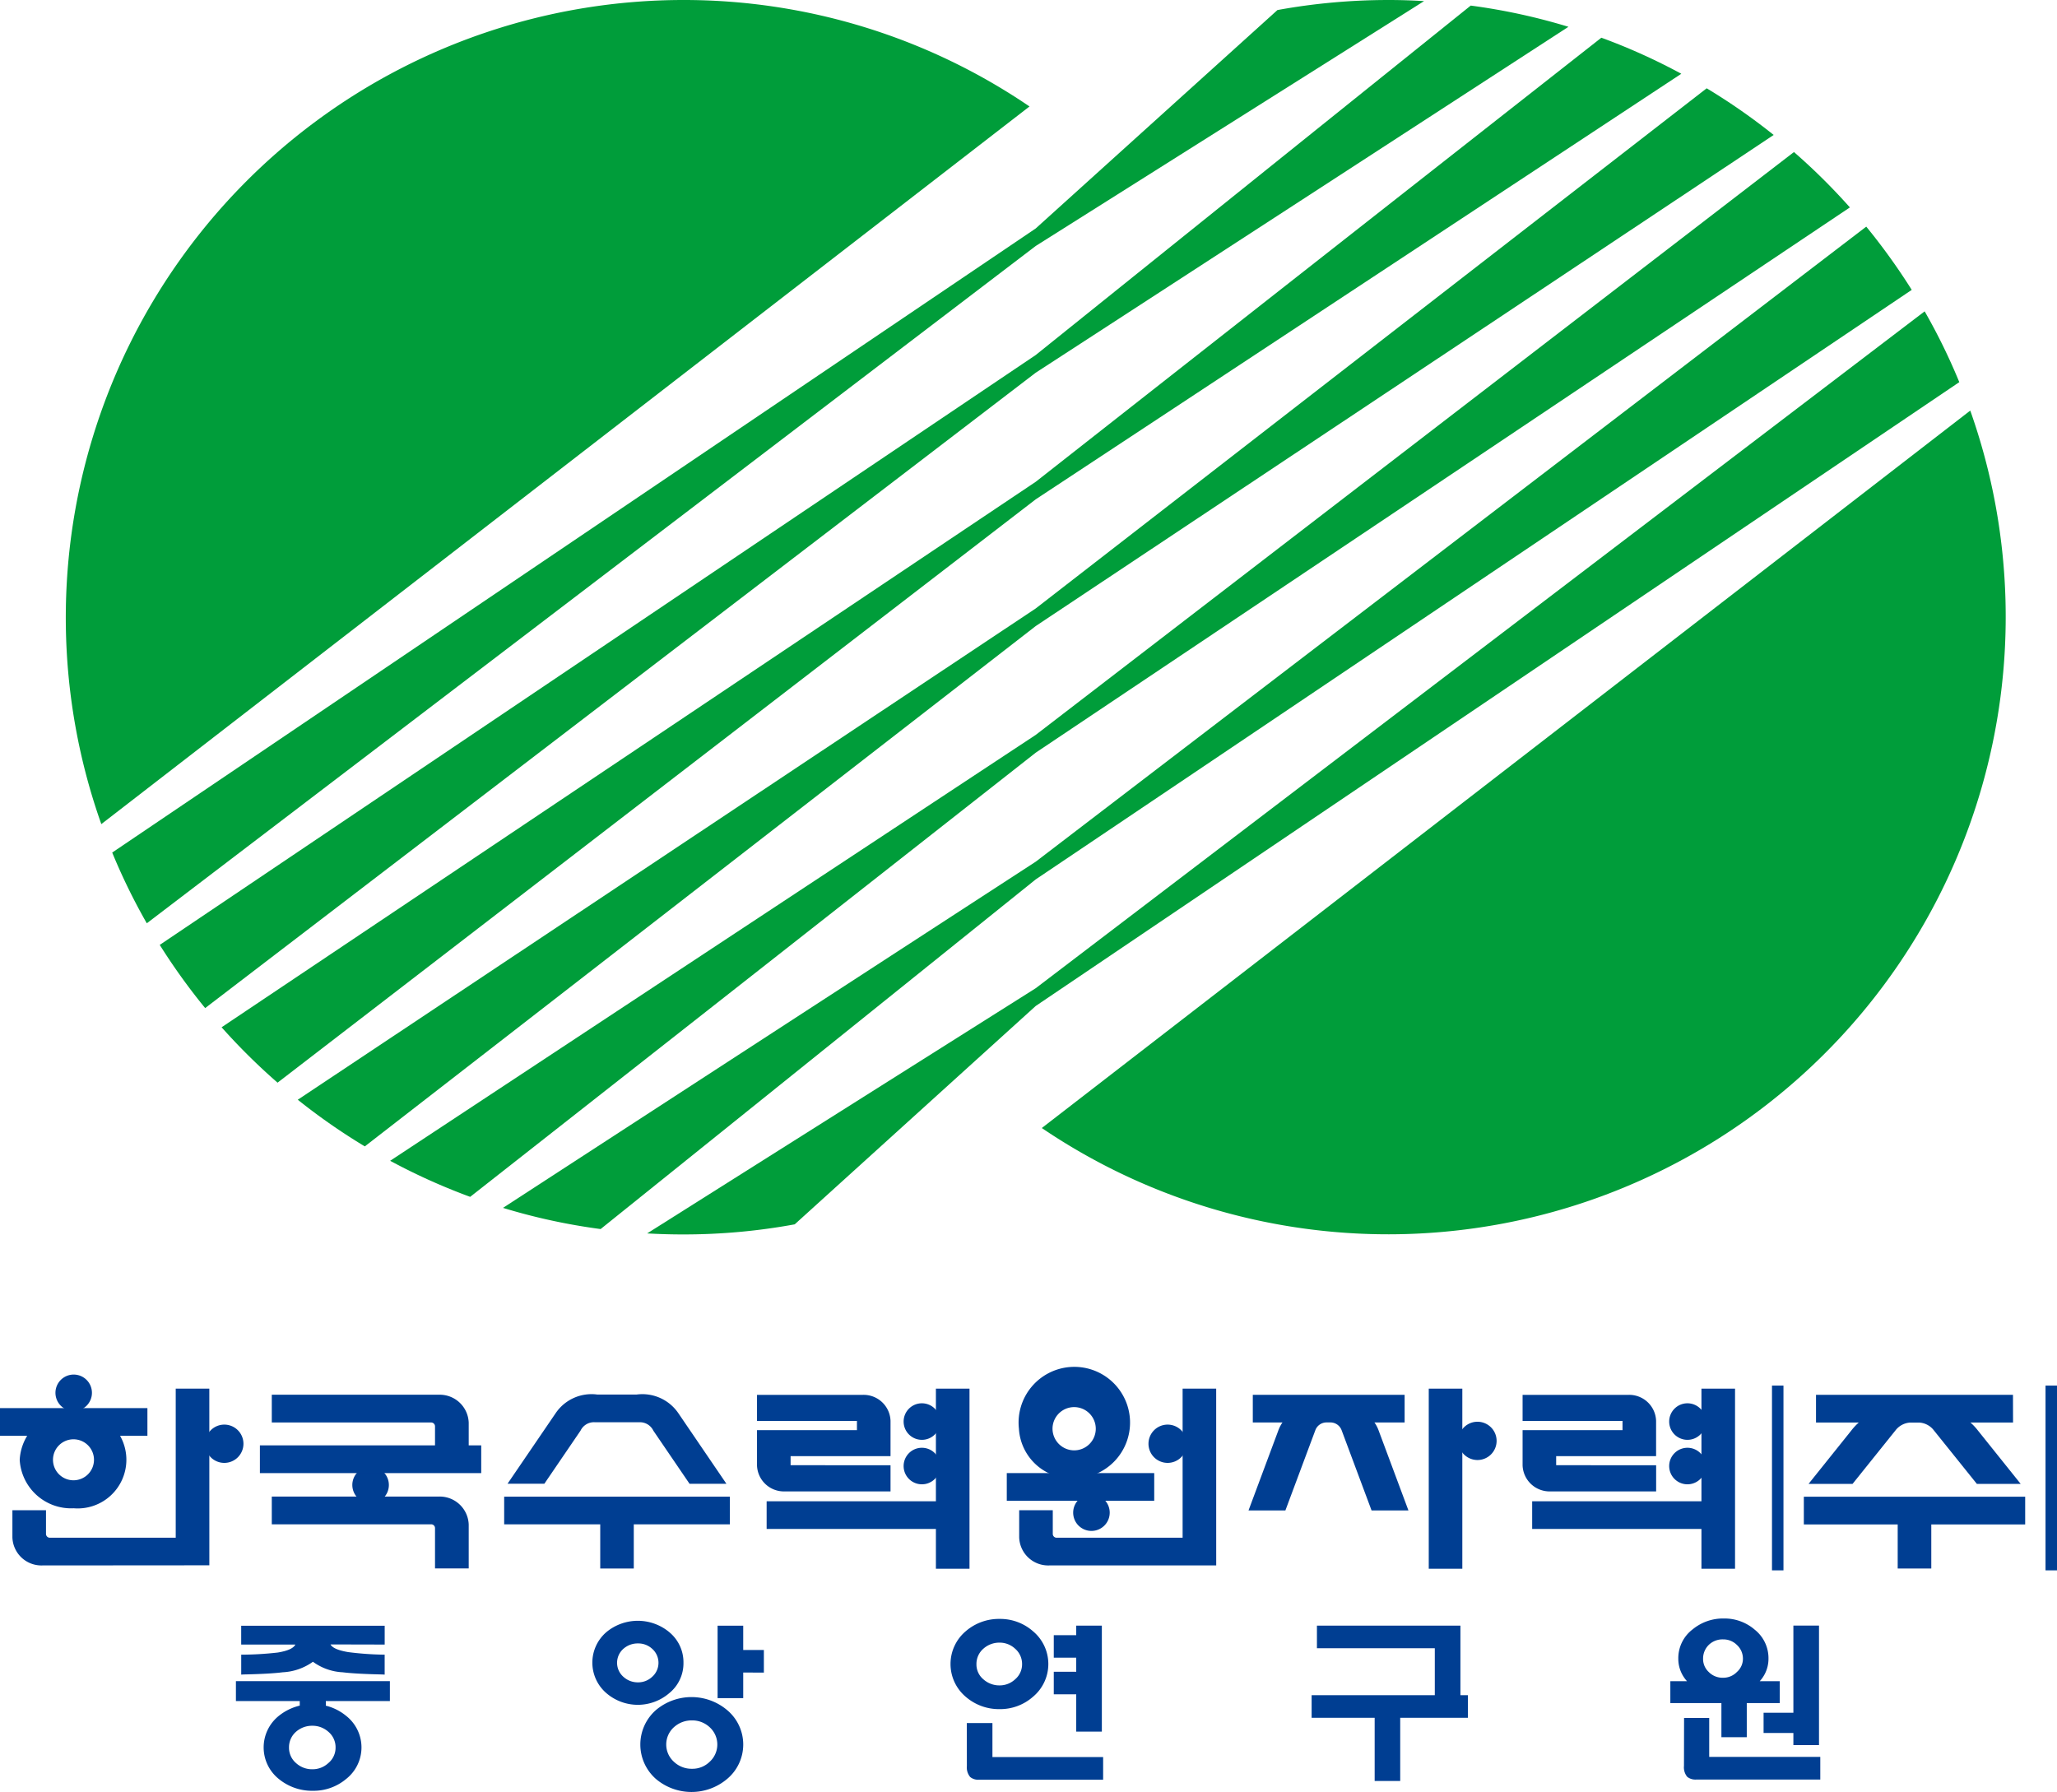 <svg xmlns="http://www.w3.org/2000/svg" xmlns:xlink="http://www.w3.org/1999/xlink" width="80.277" height="69.934" viewBox="0 0 80.277 69.934">
  <defs>
    <clipPath id="clip-path">
      <rect id="사각형_6055" data-name="사각형 6055" width="80.277" height="69.934" fill="none"/>
    </clipPath>
  </defs>
  <g id="그룹_15780" data-name="그룹 15780" transform="translate(0 0)">
    <g id="그룹_15779" data-name="그룹 15779" transform="translate(0 0)" clip-path="url(#clip-path)">
      <path id="패스_19379" data-name="패스 19379" d="M112.814,72.462a24.1,24.1,0,0,0,36.234-28Z" transform="translate(-72.156 -28.438)" fill="#009d3a"/>
      <path id="패스_19380" data-name="패스 19380" d="M31.207,0a24.106,24.106,0,0,0-22.7,32.163L44.731,4.155A23.973,23.973,0,0,0,31.207,0" transform="translate(-4.553 0)" fill="#009d3a"/>
      <path id="패스_19381" data-name="패스 19381" d="M55.767,22.1,80.961,5.492a23.469,23.469,0,0,0-3.12-1.407L55.767,21.416,23.994,42.705a24.393,24.393,0,0,0,2.184,2.162Z" transform="translate(-15.346 -2.613)" fill="#009d3a"/>
      <path id="패스_19382" data-name="패스 19382" d="M61.049,30.55l28.8-19.167a23.972,23.972,0,0,0-2.614-1.821l-26.185,20.3-28.8,19.174a24.177,24.177,0,0,0,2.616,1.821Z" transform="translate(-20.629 -6.116)" fill="#009d3a"/>
      <path id="패스_19383" data-name="패스 19383" d="M67.441,39.9l31.773-21.28a24.113,24.113,0,0,0-2.182-2.161L67.441,39.206,42.246,55.828a24.058,24.058,0,0,0,3.123,1.407Z" transform="translate(-27.02 -10.525)" fill="#009d3a"/>
      <path id="패스_19384" data-name="패스 19384" d="M51.486,14.928l20.79-13.5A23.639,23.639,0,0,0,68.463.6L51.486,14.238,17.3,37.259a24.362,24.362,0,0,0,1.773,2.466Z" transform="translate(-11.066 -0.382)" fill="#009d3a"/>
      <path id="패스_19385" data-name="패스 19385" d="M48.191,9.6,63.347.043C62.886.015,62.424,0,61.958,0a24.182,24.182,0,0,0-4.333.392L48.191,8.916,12.15,33.273A23.936,23.936,0,0,0,13.5,36.034Z" transform="translate(-7.771 0)" fill="#009d3a"/>
      <path id="패스_19386" data-name="패스 19386" d="M75.257,50.008,109.445,27a24.5,24.5,0,0,0-1.775-2.468L75.257,49.317l-20.79,13.51a23.61,23.61,0,0,0,3.81.827Z" transform="translate(-34.837 -15.687)" fill="#009d3a"/>
      <path id="패스_19387" data-name="패스 19387" d="M85.241,60.824l36.044-24.347a23.552,23.552,0,0,0-1.352-2.763L85.241,60.131,70.077,69.7c.463.026.929.04,1.4.04a23.952,23.952,0,0,0,4.358-.394Z" transform="translate(-44.821 -21.563)" fill="#009d3a"/>
      <rect id="사각형_6041" data-name="사각형 6041" width="0.448" height="7.211" transform="translate(79.829 54.076)" fill="#003e92"/>
      <rect id="사각형_6042" data-name="사각형 6042" width="0.448" height="7.211" transform="translate(69.154 54.076)" fill="#003e92"/>
      <path id="패스_19388" data-name="패스 19388" d="M38.864,160.258a.713.713,0,1,0-.713-.714.714.714,0,0,0,.713.714" transform="translate(-24.401 -101.589)" fill="#003e92"/>
      <rect id="사각형_6043" data-name="사각형 6043" width="8.637" height="1.083" transform="translate(10.143 56.409)" fill="#003e92"/>
      <path id="패스_19389" data-name="패스 19389" d="M22.965,155.762a.747.747,0,1,0-.748-.748.746.746,0,0,0,.748.748" transform="translate(-14.21 -98.669)" fill="#003e92"/>
      <rect id="사각형_6044" data-name="사각형 6044" width="5.753" height="1.08" transform="translate(0 54.955)" fill="#003e92"/>
      <path id="패스_19390" data-name="패스 19390" d="M7.428,149.556a.712.712,0,1,0-.712.714.712.712,0,0,0,.712-.714" transform="translate(-3.84 -95.2)" fill="#003e92"/>
      <path id="패스_19391" data-name="패스 19391" d="M2.135,154.717a2.009,2.009,0,0,1,2.106-1.895,1.9,1.9,0,1,1,0,3.787,2.008,2.008,0,0,1-2.106-1.892m2.106.8a.8.8,0,1,0-.807-.8.8.8,0,0,0,.807.8" transform="translate(-1.366 -97.745)" fill="#003e92"/>
      <rect id="사각형_6045" data-name="사각형 6045" width="1.31" height="7.029" transform="translate(55.759 54.195)" fill="#003e92"/>
      <path id="패스_19392" data-name="패스 19392" d="M158.664,155.453a.747.747,0,1,0-.748-.746.749.749,0,0,0,.748.746" transform="translate(-101.003 -98.472)" fill="#003e92"/>
      <rect id="사각형_6046" data-name="사각형 6046" width="6.804" height="1.08" transform="translate(29.919 58.591)" fill="#003e92"/>
      <rect id="사각형_6047" data-name="사각형 6047" width="1.311" height="7.029" transform="translate(36.525 54.195)" fill="#003e92"/>
      <path id="패스_19393" data-name="패스 19393" d="M98.563,153.388a.713.713,0,1,1,.713-.713.711.711,0,0,1-.713.713" transform="translate(-62.585 -97.195)" fill="#003e92"/>
      <path id="패스_19394" data-name="패스 19394" d="M98.563,158.2a.713.713,0,1,1,.713-.713.712.712,0,0,1-.713.713" transform="translate(-62.585 -100.271)" fill="#003e92"/>
      <path id="패스_19395" data-name="패스 19395" d="M83.282,153.792v-.353h3.9v-1.378a1.05,1.05,0,0,0-1.082-1.014H81.971v1.018h3.9v.359h-3.9V153.8a1.051,1.051,0,0,0,1.083,1.015h4.128v-1.02Z" transform="translate(-52.428 -96.609)" fill="#003e92"/>
      <rect id="사각형_6048" data-name="사각형 6048" width="6.805" height="1.08" transform="translate(59.795 58.591)" fill="#003e92"/>
      <rect id="사각형_6049" data-name="사각형 6049" width="1.311" height="7.029" transform="translate(66.401 54.195)" fill="#003e92"/>
      <path id="패스_19396" data-name="패스 19396" d="M181.457,153.388a.713.713,0,1,1,.715-.713.712.712,0,0,1-.715.713" transform="translate(-115.604 -97.195)" fill="#003e92"/>
      <path id="패스_19397" data-name="패스 19397" d="M181.457,158.2a.713.713,0,1,1,.715-.713.714.714,0,0,1-.715.713" transform="translate(-115.604 -100.271)" fill="#003e92"/>
      <path id="패스_19398" data-name="패스 19398" d="M166.181,153.792v-.353h3.9v-1.378A1.049,1.049,0,0,0,169,151.047h-4.129v1.018h3.9v.359h-3.9V153.8a1.054,1.054,0,0,0,1.084,1.015h4.128v-1.02Z" transform="translate(-105.45 -96.609)" fill="#003e92"/>
      <rect id="사각형_6050" data-name="사각형 6050" width="1.311" height="2.335" transform="translate(74.06 58.88)" fill="#003e92"/>
      <rect id="사각형_6051" data-name="사각형 6051" width="8.638" height="1.082" transform="translate(70.397 58.413)" fill="#003e92"/>
      <path id="패스_19399" data-name="패스 19399" d="M204.334,151.046h-7.687v1.08h3.145l.737-.172.6.172h3.208Z" transform="translate(-125.775 -96.609)" fill="#003e92"/>
      <path id="패스_19400" data-name="패스 19400" d="M116.922,163.253a.713.713,0,1,0-.712-.712.713.713,0,0,0,.712.712" transform="translate(-74.328 -103.505)" fill="#003e92"/>
      <rect id="사각형_6052" data-name="사각형 6052" width="5.754" height="1.08" transform="translate(39.291 57.491)" fill="#003e92"/>
      <path id="패스_19401" data-name="패스 19401" d="M125.107,155.762a.747.747,0,1,1,.748-.748.748.748,0,0,1-.748.748" transform="translate(-79.54 -98.669)" fill="#003e92"/>
      <path id="패스_19402" data-name="패스 19402" d="M110.334,151.284a2.175,2.175,0,1,1,2.161,1.934,2.057,2.057,0,0,1-2.161-1.934m2.161.843a.844.844,0,1,0-.85-.843.848.848,0,0,0,.85.843" transform="translate(-70.569 -95.523)" fill="#003e92"/>
      <path id="패스_19403" data-name="패스 19403" d="M60.1,152.093a.579.579,0,0,1,.548.327l1.413,2.074H63.5l-1.882-2.764A1.7,1.7,0,0,0,60,151.011H58.456a1.689,1.689,0,0,0-1.613.718l-1.885,2.764h1.437l1.413-2.074a.58.58,0,0,1,.548-.327Z" transform="translate(-35.151 -96.586)" fill="#003e92"/>
      <rect id="사각형_6053" data-name="사각형 6053" width="1.309" height="2.335" transform="translate(23.425 58.88)" fill="#003e92"/>
      <rect id="사각형_6054" data-name="사각형 6054" width="8.808" height="1.08" transform="translate(19.676 58.411)" fill="#003e92"/>
      <path id="패스_19404" data-name="패스 19404" d="M35.8,152.271a.151.151,0,0,0-.148-.151l-6.222,0v-1.083l6.517,0a1.131,1.131,0,0,1,1.168,1.093l0,1.408H35.8Z" transform="translate(-18.823 -96.604)" fill="#003e92"/>
      <path id="패스_19405" data-name="패스 19405" d="M9.025,150.375H7.714v5.819l-4.913,0a.15.15,0,0,1-.15-.15v-.923H1.34v1.059a1.132,1.132,0,0,0,1.166,1.095l6.52-.005Z" transform="translate(-0.856 -96.18)" fill="#003e92"/>
      <path id="패스_19406" data-name="패스 19406" d="M118.046,150.375h-1.31v5.819l-4.918,0a.15.15,0,0,1-.149-.15v-.923h-1.311l0,1.059a1.132,1.132,0,0,0,1.167,1.095l6.522,0Z" transform="translate(-70.583 -96.18)" fill="#003e92"/>
      <path id="패스_19407" data-name="패스 19407" d="M35.8,163.3a.148.148,0,0,0-.148-.148l-6.222,0v-1.083h6.517a1.133,1.133,0,0,1,1.168,1.093l0,1.711H35.8Z" transform="translate(-18.823 -103.662)" fill="#003e92"/>
      <path id="패스_19408" data-name="패스 19408" d="M138.4,153.009a.465.465,0,0,1,.438.306l1.168,3.129h1.439l-1.16-3.112a1.37,1.37,0,0,0-1.461-.9h-1a1.368,1.368,0,0,0-1.46.9l-1.16,3.112h1.439l1.168-3.129a.464.464,0,0,1,.438-.306Z" transform="translate(-86.479 -97.495)" fill="#003e92"/>
      <path id="패스_19409" data-name="패스 19409" d="M137.924,152.125l.7-.138.478.138h2.476v-1.079h-5.925v1.079Z" transform="translate(-86.761 -96.609)" fill="#003e92"/>
      <path id="패스_19410" data-name="패스 19410" d="M200.6,152.431a2.3,2.3,0,0,1,1.846.9l1.664,2.077H202.4l-1.682-2.094a.774.774,0,0,0-.568-.3h-.353a.781.781,0,0,0-.569.3l-1.68,2.094h-1.717l1.664-2.077a2.3,2.3,0,0,1,1.845-.9" transform="translate(-125.25 -97.495)" fill="#003e92"/>
      <path id="패스_19411" data-name="패스 19411" d="M27.894,180.177a.8.8,0,0,0-.275.616.785.785,0,0,0,.275.608.925.925,0,0,0,.637.241.9.9,0,0,0,.622-.241.776.776,0,0,0,.283-.608.787.787,0,0,0-.283-.616.926.926,0,0,0-.622-.233.947.947,0,0,0-.637.233m1.952-.621a1.566,1.566,0,0,1,0,2.467,1.976,1.976,0,0,1-1.293.459,2.042,2.042,0,0,1-1.329-.459,1.577,1.577,0,0,1,0-2.467,2.059,2.059,0,0,1,1.329-.453,1.992,1.992,0,0,1,1.293.453m-.608-2.786c.075.137.306.235.693.3a12.307,12.307,0,0,0,1.421.1v.778l-.105-.006q-1.033-.022-1.535-.085a2.137,2.137,0,0,1-1.159-.411,2.208,2.208,0,0,1-1.181.411q-.5.064-1.527.085l-.091.006v-.778a12.811,12.811,0,0,0,1.428-.084c.382-.063.611-.165.685-.311H25.753v-.735h5.6v.735Zm-1.2,2.481v-.27H25.547v-.777h6.009v.777h-2.5v.27Z" transform="translate(-16.34 -112.592)" fill="#003e92"/>
      <path id="패스_19412" data-name="패스 19412" d="M70.029,177.527v1h-1V175.7h1v.947h.806v.884m-3.506,2.127a.908.908,0,0,0,0,1.357,1,1,0,0,0,.7.269.957.957,0,0,0,.686-.269.911.911,0,0,0,0-1.357.993.993,0,0,0-.686-.262,1.025,1.025,0,0,0-.7.262m2.064-.671a1.75,1.75,0,0,1,0,2.7,2.152,2.152,0,0,1-2.764,0,1.789,1.789,0,0,1,0-2.7,2.156,2.156,0,0,1,2.764,0m-4.036-2.389a.728.728,0,0,0,0,1.1.828.828,0,0,0,.565.213.793.793,0,0,0,.55-.213.73.73,0,0,0,0-1.1.8.8,0,0,0-.55-.206.839.839,0,0,0-.565.206m1.781-.65a1.52,1.52,0,0,1,.559,1.2,1.5,1.5,0,0,1-.559,1.188,1.88,1.88,0,0,1-2.445,0,1.569,1.569,0,0,1,0-2.389,1.923,1.923,0,0,1,2.445,0" transform="translate(-41.024 -112.253)" fill="#003e92"/>
      <path id="패스_19413" data-name="패스 19413" d="M107.833,175.945v-.373h1v4.135h-1v-1.456h-.876v-.878h.876v-.552h-.876v-.876m-2.743.523a.787.787,0,0,0-.275.609.755.755,0,0,0,.275.593.932.932,0,0,0,.63.234.879.879,0,0,0,.6-.234.77.77,0,0,0,.276-.593.788.788,0,0,0-.276-.609.879.879,0,0,0-.6-.233.932.932,0,0,0-.63.233m-.651,2.906h1V180.7h4.32v.884h-4.836a.491.491,0,0,1-.354-.106.585.585,0,0,1-.128-.423Zm2.581-3.585a1.665,1.665,0,0,1,0,2.56,1.932,1.932,0,0,1-1.3.481,1.976,1.976,0,0,1-1.322-.481,1.675,1.675,0,0,1,0-2.56,1.98,1.98,0,0,1,1.322-.48,1.936,1.936,0,0,1,1.3.48" transform="translate(-65.832 -112.127)" fill="#003e92"/>
      <path id="패스_19414" data-name="패스 19414" d="M146.837,178.856v-1.937h-4.6v-.883h5.6v2.82M144.49,182.1v-2.467h-2.46v-.883h6.1v.883h-2.643V182.1Z" transform="translate(-90.842 -112.592)" fill="#003e92"/>
      <path id="패스_19415" data-name="패스 19415" d="M185.663,178.945v-3.4h1v4.665h-1v-.474H184.5v-.791m-2.142-2.644a.746.746,0,0,0-.219.537.691.691,0,0,0,.219.516.753.753,0,0,0,.559.226.735.735,0,0,0,.543-.226.685.685,0,0,0,.234-.516.722.722,0,0,0-.234-.537.75.75,0,0,0-.543-.218.769.769,0,0,0-.559.218m-.961,2.849h.981v1.519h4.335v.884H181.88a.514.514,0,0,1-.36-.106.582.582,0,0,1-.127-.424Zm2.743-3.457a1.417,1.417,0,0,1,.551,1.145,1.287,1.287,0,0,1-.573,1.075,1.864,1.864,0,0,1-1.166.4,1.947,1.947,0,0,1-1.208-.4,1.287,1.287,0,0,1-.572-1.075,1.411,1.411,0,0,1,.558-1.145,1.862,1.862,0,0,1,1.223-.425,1.8,1.8,0,0,1,1.189.425m-1.288,2.877h-1.993v-.855h4.27v.855h-1.287v1.33h-.99Z" transform="translate(-115.674 -112.102)" fill="#003e92"/>
    </g>
  </g>
</svg>
